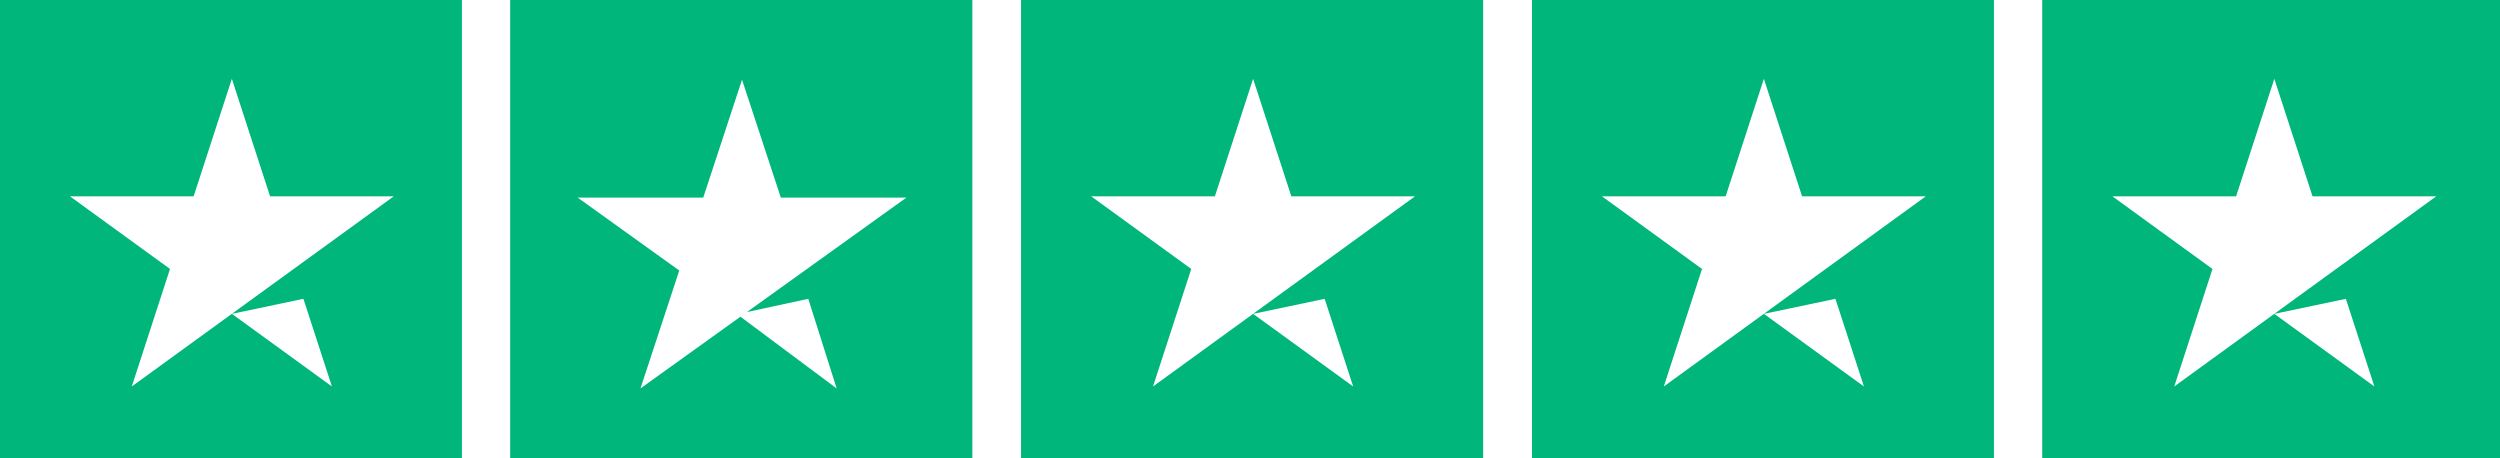 <svg viewBox="0 0 251 46" xmlns="http://www.w3.org/2000/svg" class="tp-stars tp-stars--5" style="position:absolute, height: 100%, width: 100%, left: 0, top: 0"><style>.tp-stars--5 .tp-star:nth-of-type(-n+5) .tp-star__canvas,.tp-stars--5 .tp-star:nth-of-type(-n+5) .tp-star__canvas--half{fill:#00b67a}</style><g class="tp-star"><path class="tp-star__canvas" fill="#dcdce6" d="M0 46.33h46.376V0H0z"/><path class="tp-star__shape" d="M39.534 19.711L13.23 38.801l3.838-11.798L7.021 19.71h12.42l3.837-11.798 3.837 11.798h12.419zm-16.255 11.8L30.462 30l2.862 8.8-10.045-7.29z" fill="#FFF"/></g><g class="tp-star"><path class="tp-star__canvas" fill="#dcdce6" d="M51.248 46.33h46.376V0H51.248z"/><path class="tp-star__canvas--half" fill="#dcdce6" d="M51.248 46.33h23.188V0H51.248z"/><path class="tp-star__shape" d="M74.991 31.33l6.16-1.33L84 39l-9.66-7.203L64.303 39l3.895-11.84L58 19.84h12.606L74.5 8l3.895 11.841H91L74.991 31.33z" fill="#FFF"/></g><g class="tp-star"><path class="tp-star__canvas" fill="#dcdce6" d="M102.532 46.33h46.376V0h-46.376z"/><path class="tp-star__canvas--half" fill="#dcdce6" d="M102.532 46.33h23.188V0h-23.188z"/><path class="tp-star__shape" d="M142.067 19.711l-26.304 19.09 3.839-11.798-10.048-7.292h12.42l3.837-11.798 3.837 11.798h12.419zm-16.255 11.8l7.183-1.51 2.862 8.8-10.045-7.29z" fill="#FFF"/></g><g class="tp-star"><path class="tp-star__canvas" fill="#dcdce6" d="M153.815 46.33h46.376V0h-46.376z"/><path class="tp-star__canvas--half" fill="#dcdce6" d="M153.815 46.33h23.188V0h-23.188z"/><path class="tp-star__shape" d="M193.348 19.711l-26.303 19.09 3.838-11.798-10.047-7.292h12.419l3.837-11.798 3.837 11.798h12.42zm-16.255 11.8l7.184-1.51 2.862 8.8-10.046-7.29z" fill="#FFF"/></g><g class="tp-star"><path class="tp-star__canvas" fill="#dcdce6" d="M205.064 46.33h46.376V0h-46.376z"/><path class="tp-star__canvas--half" fill="#dcdce6" d="M205.064 46.33h23.188V0h-23.188z"/><path class="tp-star__shape" d="M244.597 19.711l-26.303 19.09 3.838-11.798-10.048-7.292h12.42l3.837-11.798 3.837 11.798h12.419zm-16.255 11.8l7.183-1.51 2.862 8.8-10.045-7.29z" fill="#FFF"/></g></svg>